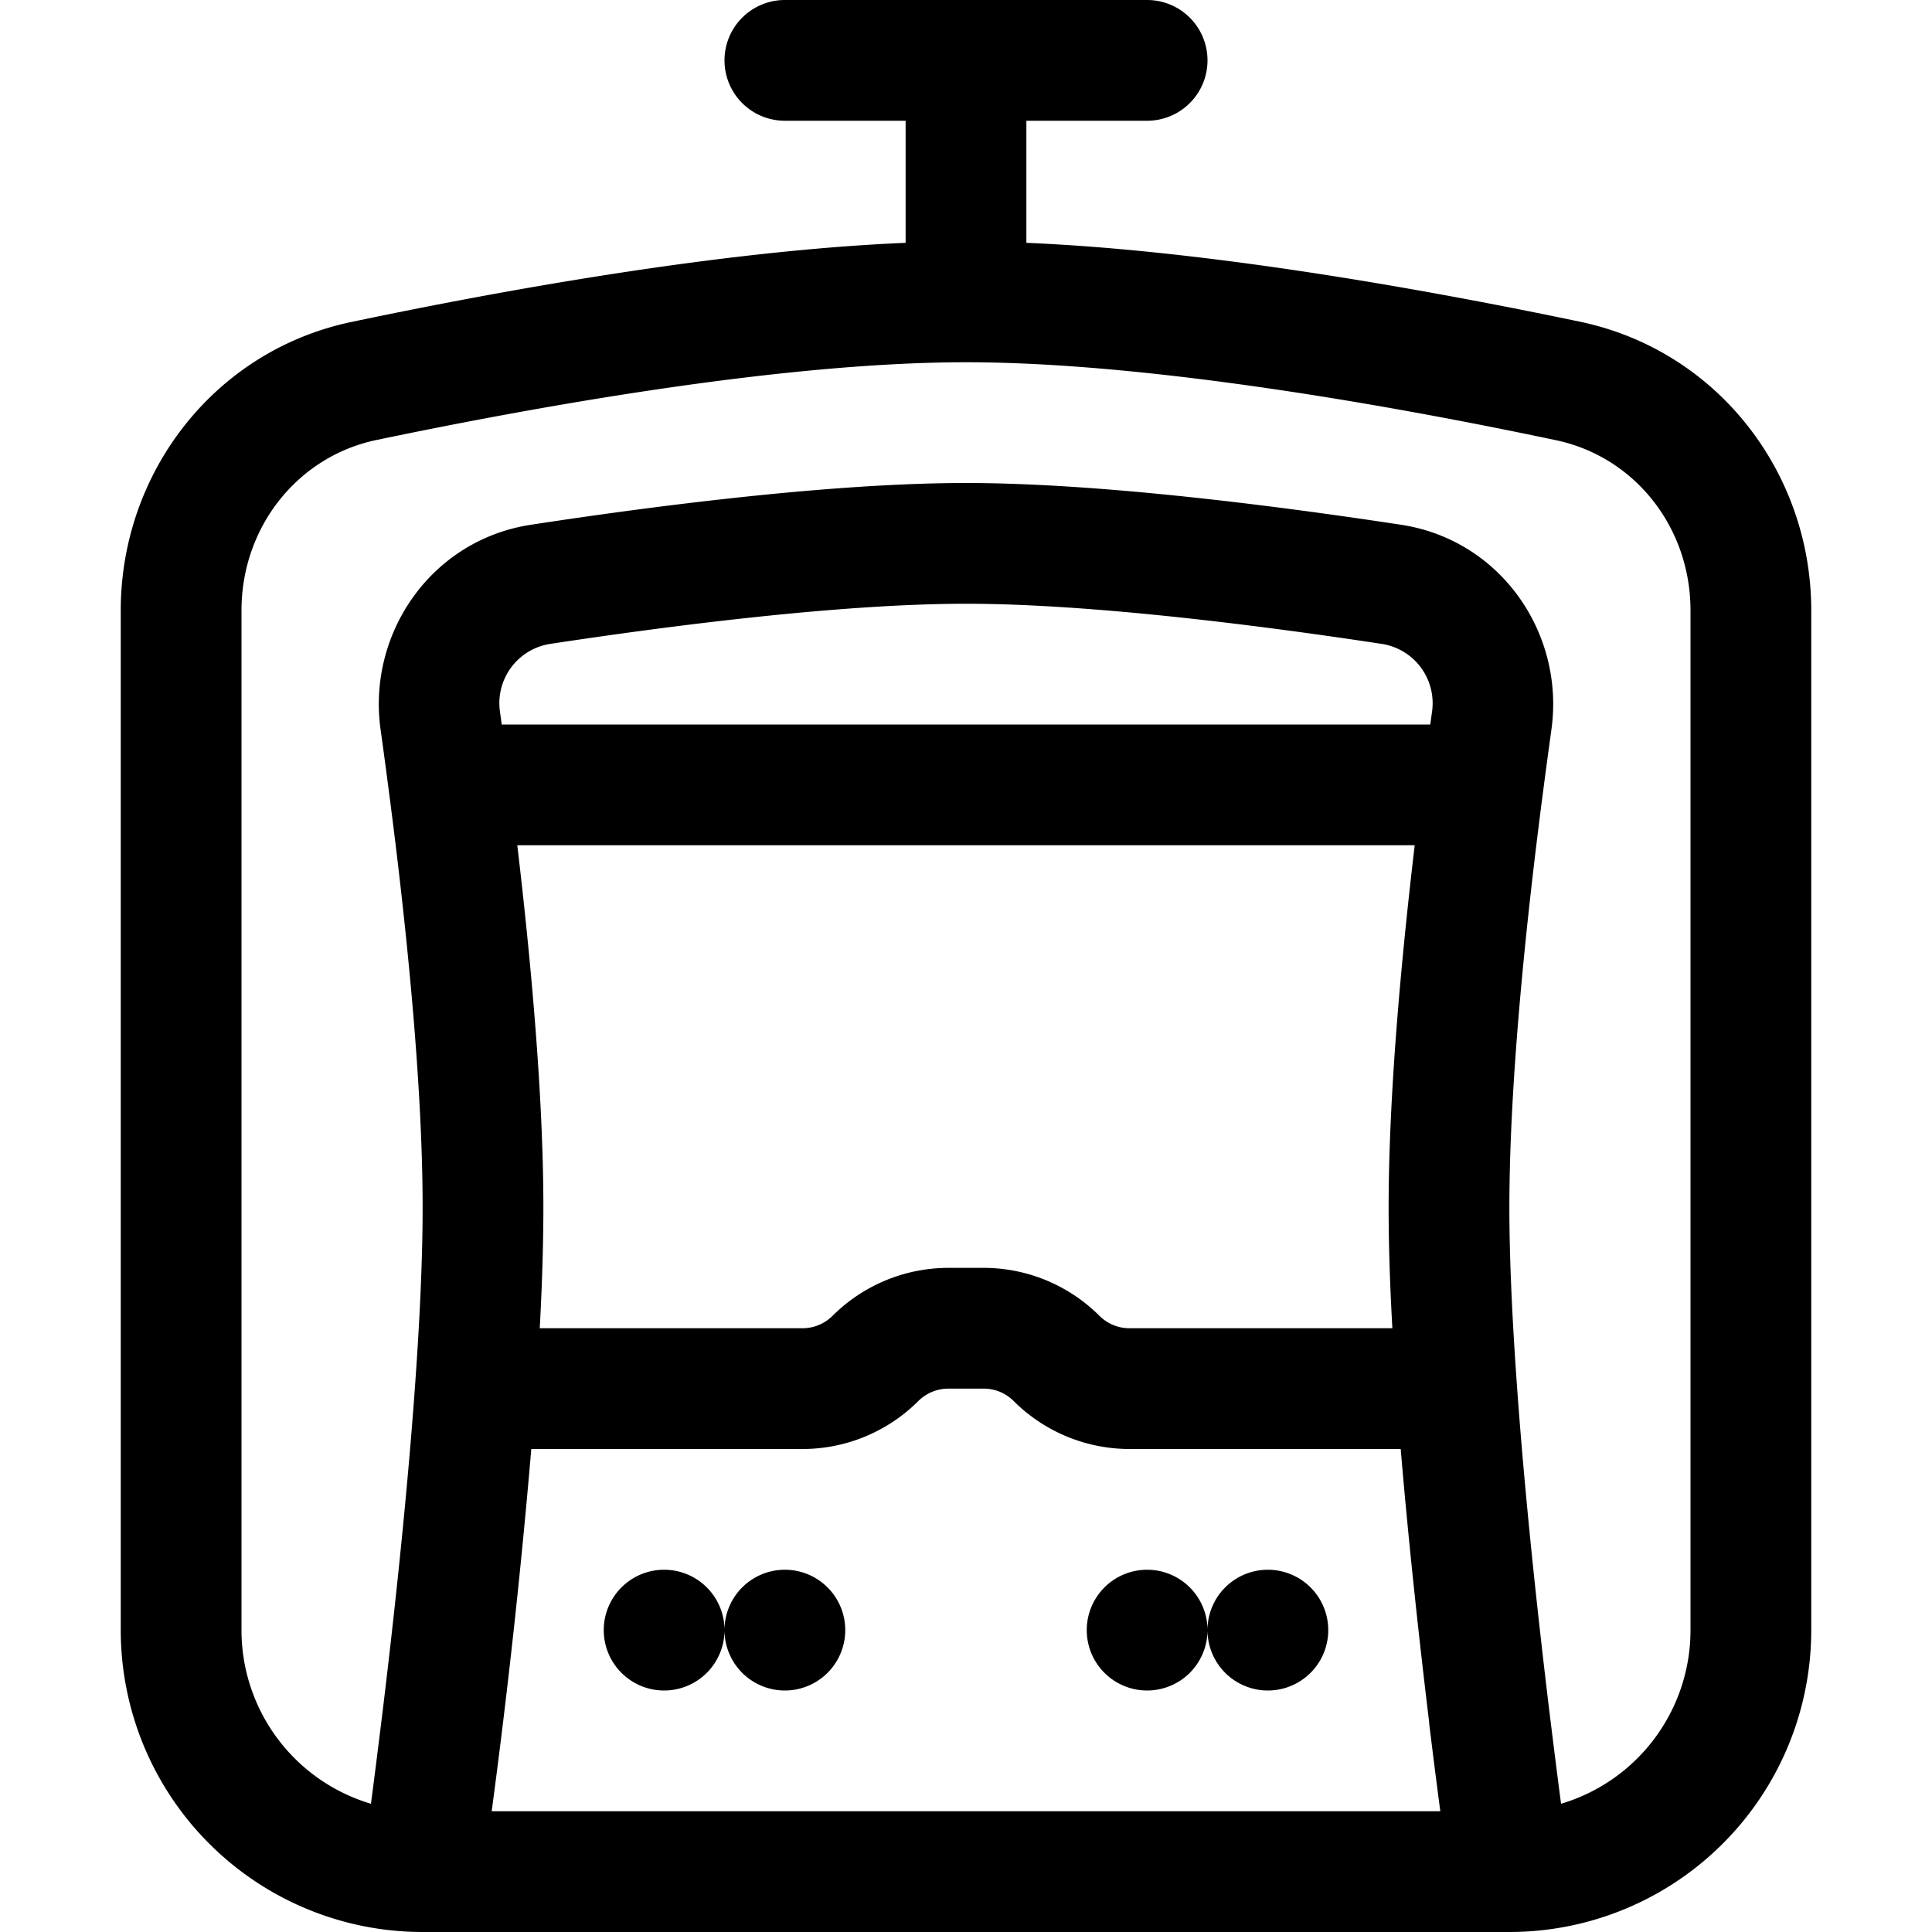 <svg xmlns="http://www.w3.org/2000/svg" width="16" height="16" fill="currentColor" class="bi bi-train-lightrail-front" viewBox="0 0 16 16">
  <path fill-rule="evenodd" d="M6.5 0a.5.5 0 0 0 0 1h1v1.011c-1.525.064-3.346.394-4.588.655C1.775 2.904 1 3.915 1 5.055V13.5A2.5 2.5 0 0 0 3.5 16h9a2.5 2.5 0 0 0 2.5-2.5V5.055c0-1.14-.775-2.15-1.912-2.39-1.242-.26-3.063-.59-4.588-.654V1h1a.5.5 0 0 0 0-1h-3ZM8 3c-1.497 0-3.505.356-4.883.644C2.464 3.781 2 4.366 2 5.055V13.5a1.5 1.5 0 0 0 1.072 1.438c.028-.212.062-.483.1-.792.092-.761.2-1.752.266-2.682.038-.531.062-1.036.062-1.464 0-1.051-.143-2.404-.278-3.435a52.052 52.052 0 0 0-.07-.522c-.112-.798.42-1.571 1.244-1.697C5.356 4.199 6.864 4 8 4c1.136 0 2.645.2 3.604.346.825.126 1.356.9 1.244 1.697-.022.16-.046.335-.07.522C12.643 7.596 12.5 8.949 12.5 10c0 .428.024.933.062 1.464.066.93.174 1.92.266 2.682.038.31.072.58.1.792A1.5 1.5 0 0 0 14 13.5V5.055c0-.69-.464-1.274-1.117-1.41C11.505 3.354 9.497 3 8 3Zm3.835 11.266c.034.28.066.53.093.734H4.072a62.692 62.692 0 0 0 .328-3h2.246c.36 0 .704-.143.958-.396a.353.353 0 0 1 .25-.104h.292a.35.35 0 0 1 .25.104c.254.253.599.396.958.396H11.6c.068.808.158 1.621.236 2.266ZM6 13.5a.5.5 0 1 1-1 0 .5.5 0 0 1 1 0Zm0 0a.5.5 0 1 1 1 0 .5.5 0 0 1-1 0Zm3.5.5a.5.5 0 0 0 .5-.5.5.5 0 1 0 1 0 .5.5 0 0 0-1 0 .5.5 0 1 0-.5.5Zm-5.03-3h2.176a.353.353 0 0 0 .25-.104c.254-.253.599-.396.958-.396h.292c.36 0 .704.143.958.396a.353.353 0 0 0 .25.104h2.177c-.02-.353-.031-.692-.031-1 0-.927.104-2.051.216-3H4.284c.112.949.216 2.073.216 3 0 .308-.011.647-.03 1Zm-.315-5h7.69l.013-.096a.497.497 0 0 0-.405-.57C10.495 5.188 9.053 5 8 5s-2.495.188-3.453.334a.497.497 0 0 0-.405.57L4.155 6Z"/>
</svg>